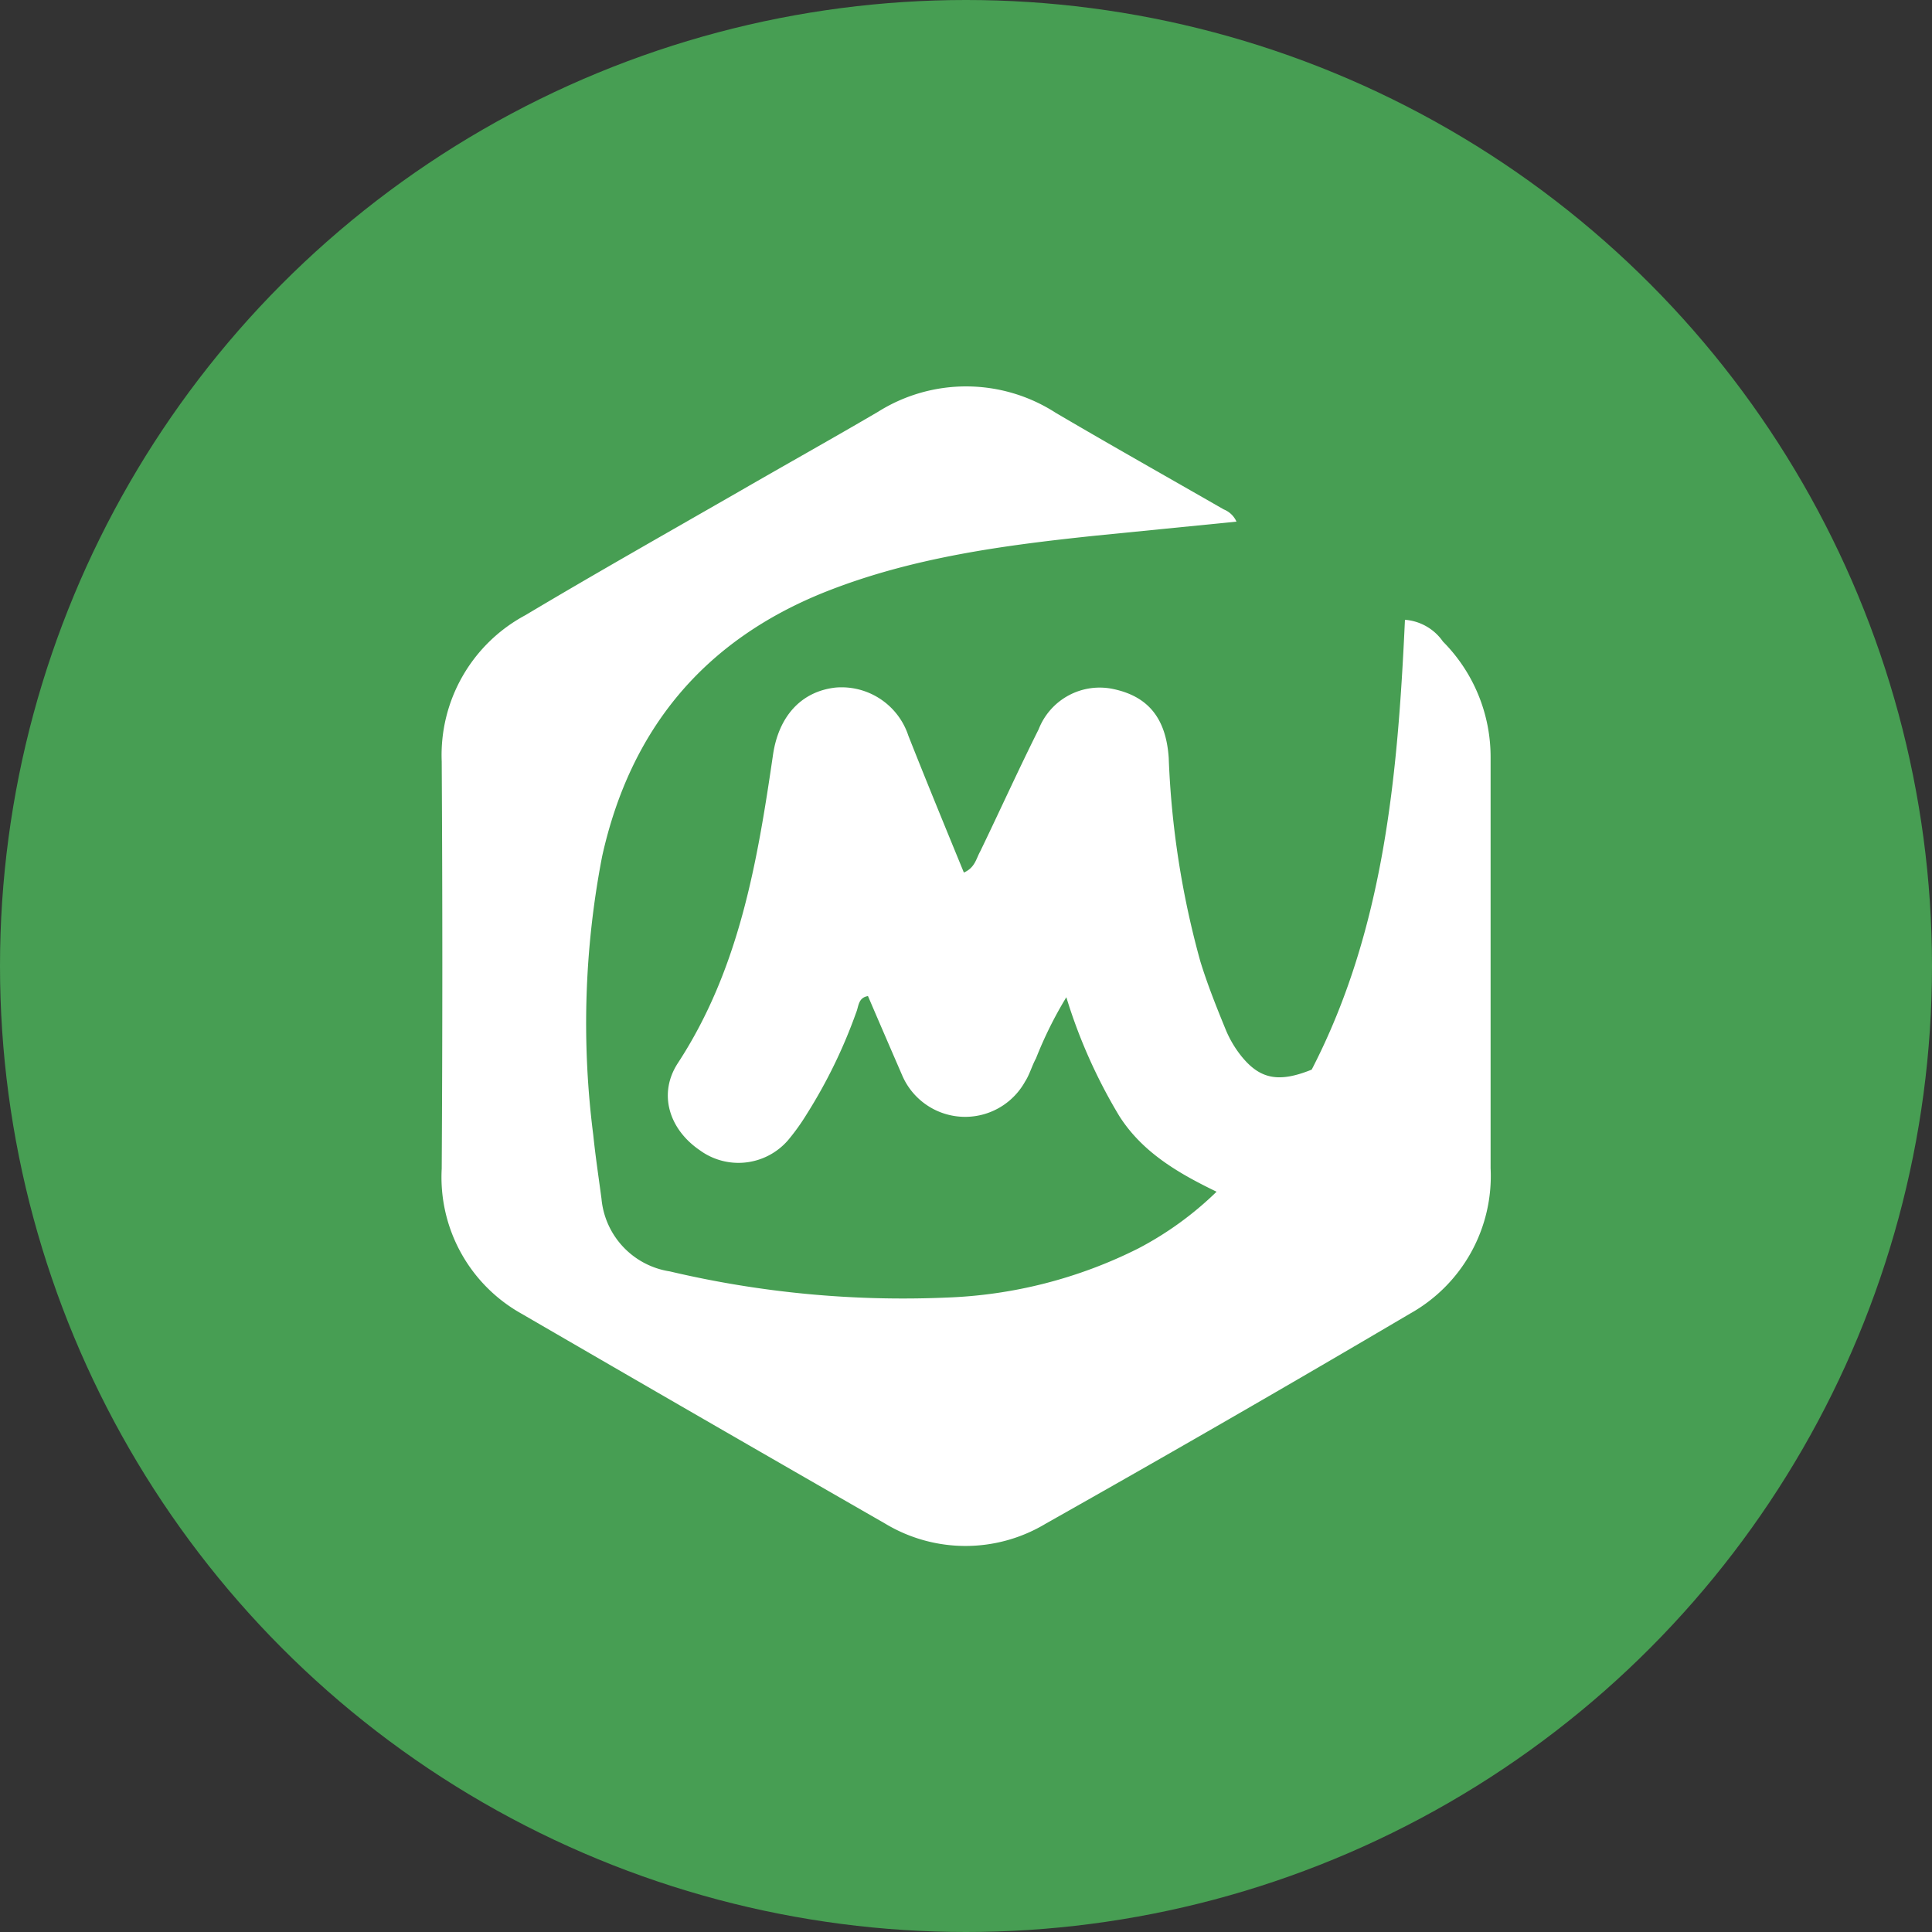 <?xml version='1.0' encoding='utf-8'?>
<svg xmlns="http://www.w3.org/2000/svg" id="Layer_1" data-name="Layer 1" viewBox="0 0 300 300" width="300" height="300"><rect x="0" y="0" width="300" height="300" fill="#333333" stroke="none"/><defs><clipPath id="bz_circular_clip"><circle cx="150.0" cy="150.0" r="150.0" /></clipPath></defs><g clip-path="url(#bz_circular_clip)"><rect x="-1.5" y="-1.5" width="303" height="303" fill="#479e53" /><path d="M165.58,154.85a61.63,61.63,0,0,0-4.71,9.49c-.64,1.17-1,2.54-1.7,3.61a10.64,10.64,0,0,1-19-.79c-1.83-4.22-3.61-8.34-5.39-12.49-1.53.25-1.43,1.58-1.83,2.54A79.52,79.52,0,0,1,125.27,173a33.51,33.51,0,0,1-2.92,4.07,10.18,10.18,0,0,1-13.67,1.55c-4.78-3.25-6.54-8.78-3.41-13.56,9.52-14.58,12.32-31.15,14.76-47.84.86-5.9,4.3-9.87,9.77-10.46a10.92,10.92,0,0,1,11.25,7.48c2.8,7.08,5.7,14.13,8.62,21.25,1.74-.76,1.91-2.19,2.55-3.31,3.05-6.31,5.95-12.72,9.06-18.93A10.17,10.17,0,0,1,172.91,107c5.49,1.17,8.17,4.66,8.57,10.71a137.08,137.08,0,0,0,4.91,31.58c1.12,3.64,2.55,7.21,4,10.74a16.94,16.94,0,0,0,2.29,3.87c2.93,3.69,5.86,4.27,11,2.19,11.22-21.71,13.36-45.58,14.48-69.85a7.91,7.91,0,0,1,5.9,3.38,25.42,25.42,0,0,1,7.4,18v63.77A24.47,24.47,0,0,1,218.91,204q-28,16.51-56.49,32.57a24.16,24.16,0,0,1-25,0Q109.11,220.32,81,204a24.27,24.27,0,0,1-12.41-22.52q.19-31.6,0-63.24a24.63,24.63,0,0,1,13-22.72C92.62,88.94,103.85,82.6,115,76.19c7.1-4.1,14.25-8.09,21.33-12.24a25.68,25.68,0,0,1,27.6.15c8.66,5.09,17.38,10,26.09,15A3.63,3.63,0,0,1,192,81l-21.81,2.17c-14.3,1.5-28.55,3.38-42.06,8.75-18.83,7.53-30.25,21.3-34.63,41.05a136.53,136.53,0,0,0-1.38,43.26c.34,3.3.84,6.61,1.28,9.92A12.57,12.57,0,0,0,104,197.42a157.73,157.73,0,0,0,42.87,4.07,72,72,0,0,0,29.9-7.64,51.8,51.8,0,0,0,12.14-8.8c-6-2.9-11.53-6.13-15.11-11.76A82.39,82.39,0,0,1,165.58,154.85Z" fill="#fff" /></g></svg>